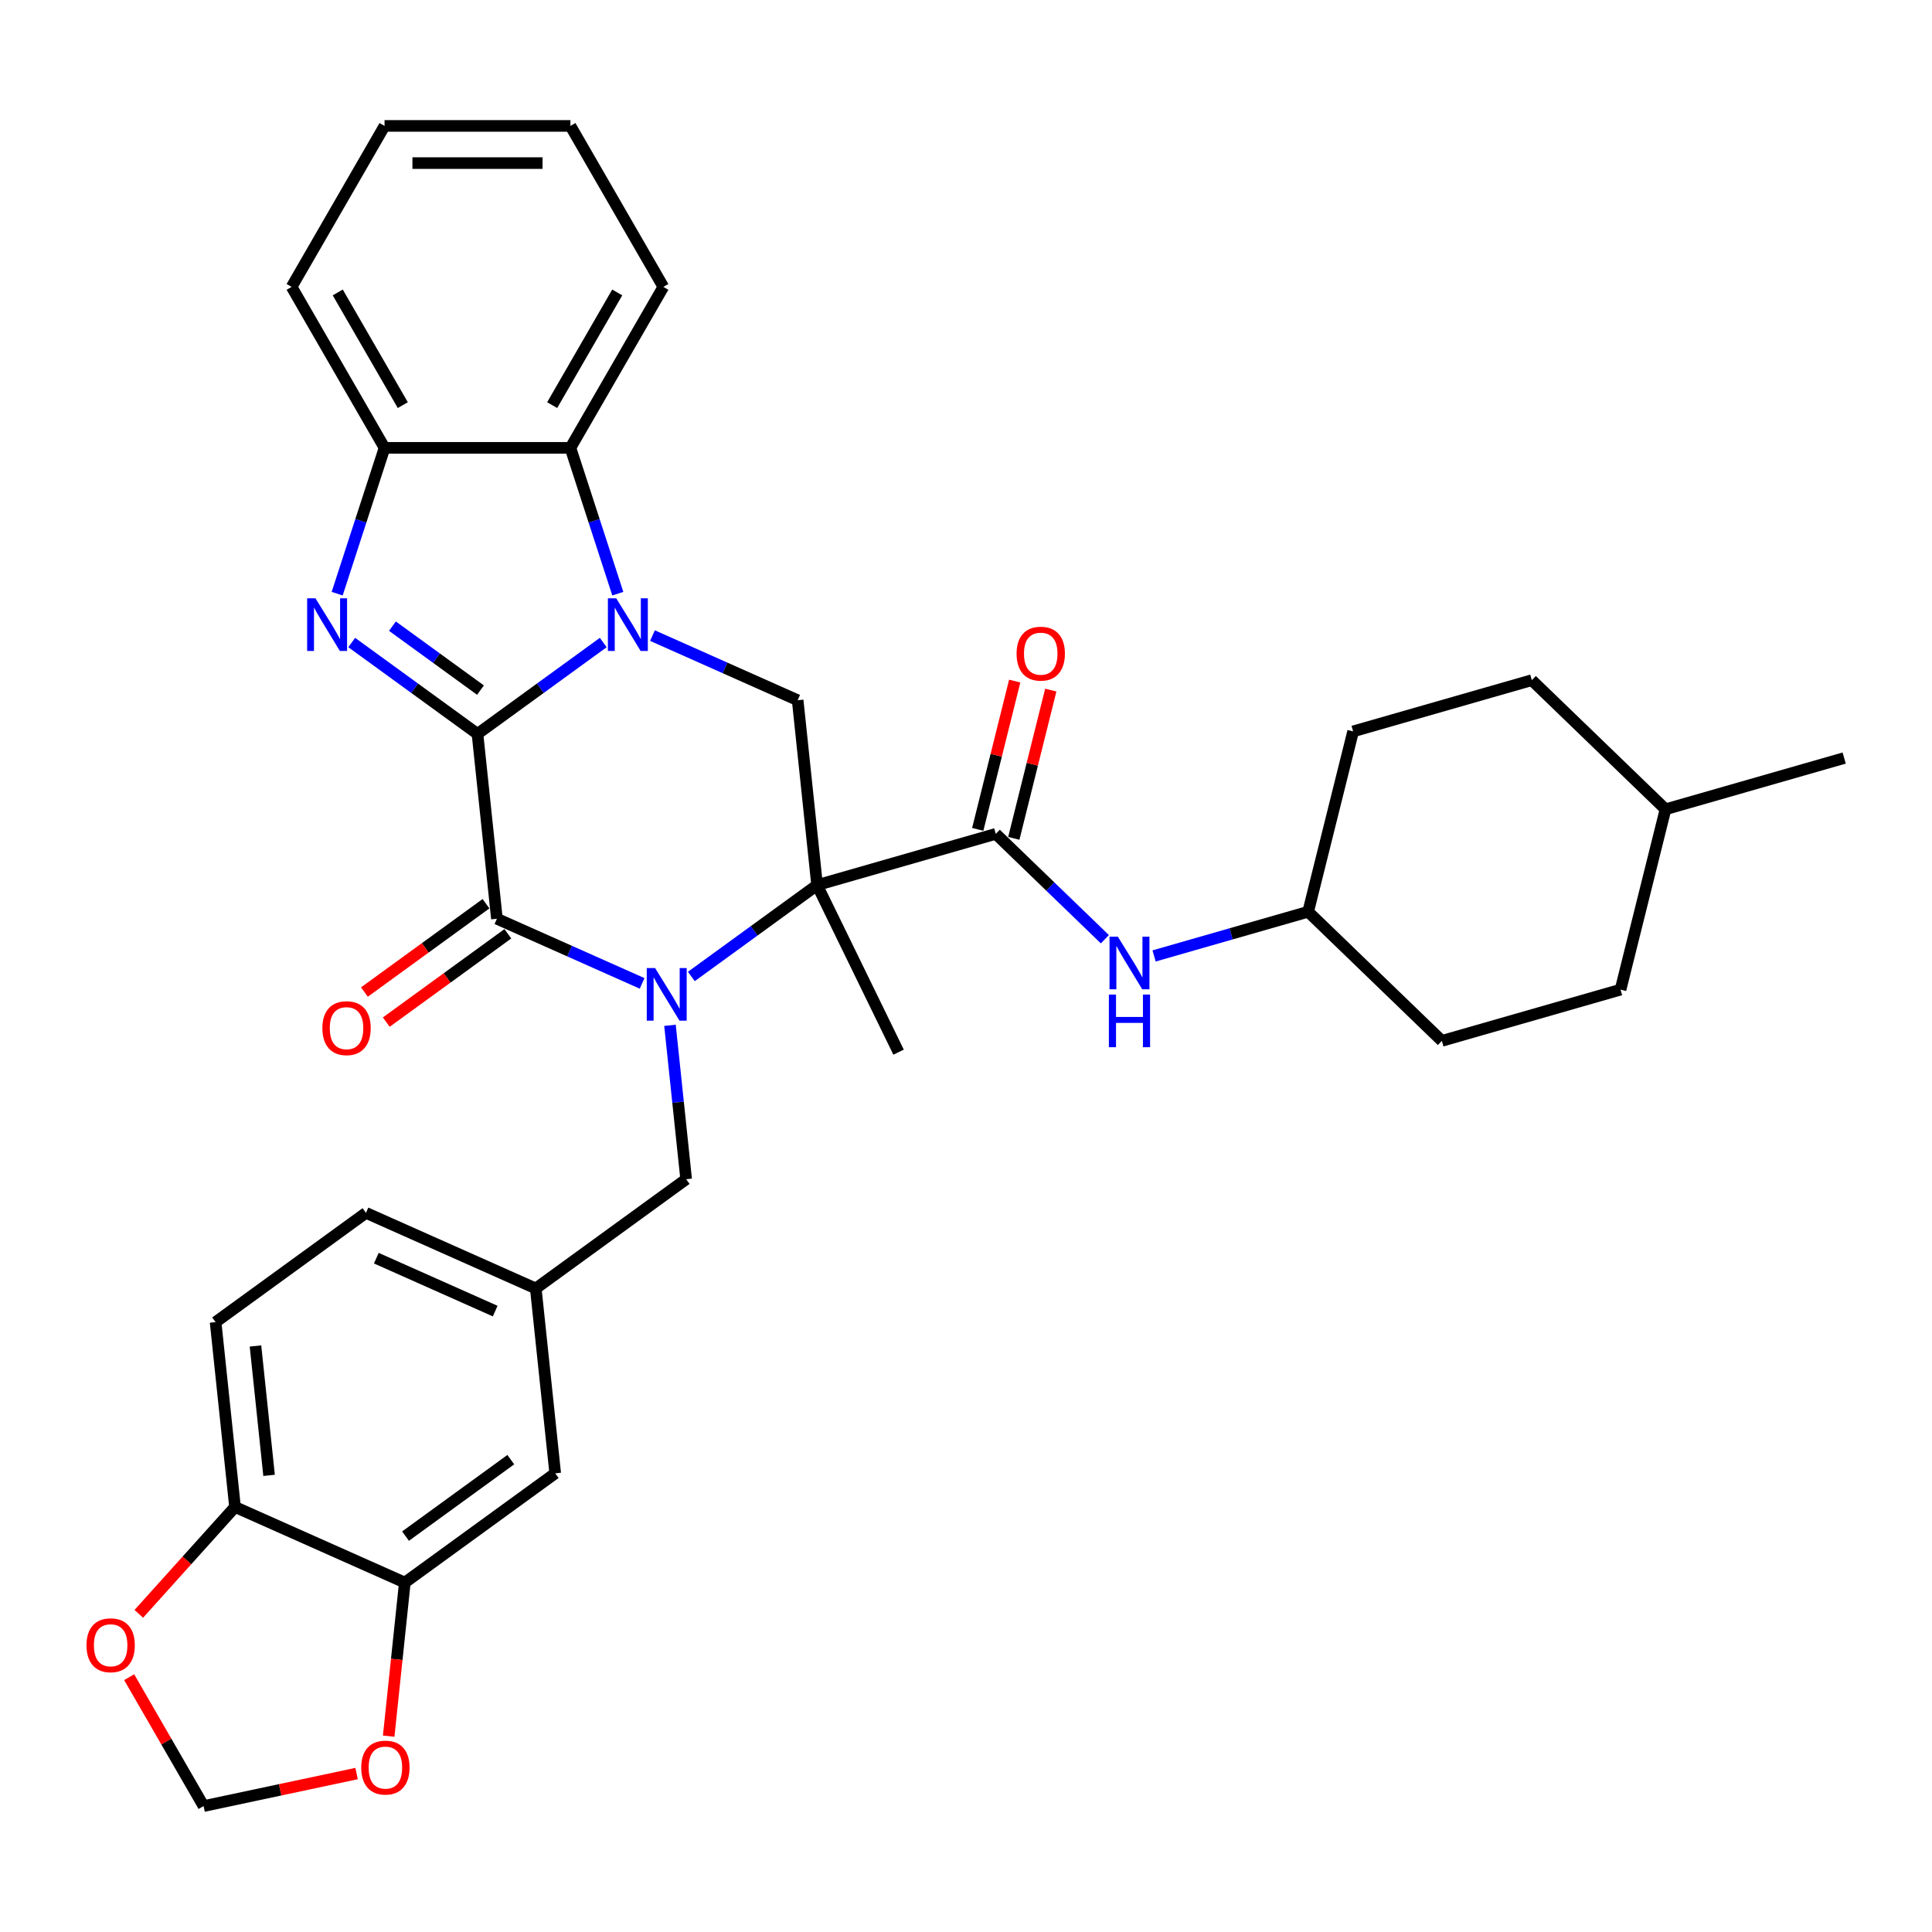 <?xml version='1.0' encoding='iso-8859-1'?>
<svg version='1.1' baseProfile='full'
              xmlns='http://www.w3.org/2000/svg'
                      xmlns:rdkit='http://www.rdkit.org/xml'
                      xmlns:xlink='http://www.w3.org/1999/xlink'
                  xml:space='preserve'
width='1000px' height='1000px' viewBox='0 0 1000 1000'>
<!-- END OF HEADER -->
<rect style='opacity:1.0;fill:#FFFFFF;stroke:none' width='1000' height='1000' x='0' y='0'> </rect>
<path class='bond-1' d='M 247.147,379.863 L 279.695,356.216' style='fill:none;fill-rule:evenodd;stroke:#000000;stroke-width:6px;stroke-linecap:butt;stroke-linejoin:miter;stroke-opacity:1' />
<path class='bond-1' d='M 279.695,356.216 L 312.243,332.568' style='fill:none;fill-rule:evenodd;stroke:#0000FF;stroke-width:6px;stroke-linecap:butt;stroke-linejoin:miter;stroke-opacity:1' />
<path class='bond-3' d='M 247.147,379.863 L 257.203,475.545' style='fill:none;fill-rule:evenodd;stroke:#000000;stroke-width:6px;stroke-linecap:butt;stroke-linejoin:miter;stroke-opacity:1' />
<path class='bond-4' d='M 247.147,379.863 L 214.598,356.216' style='fill:none;fill-rule:evenodd;stroke:#000000;stroke-width:6px;stroke-linecap:butt;stroke-linejoin:miter;stroke-opacity:1' />
<path class='bond-4' d='M 214.598,356.216 L 182.05,332.568' style='fill:none;fill-rule:evenodd;stroke:#0000FF;stroke-width:6px;stroke-linecap:butt;stroke-linejoin:miter;stroke-opacity:1' />
<path class='bond-4' d='M 248.692,357.202 L 225.908,340.649' style='fill:none;fill-rule:evenodd;stroke:#000000;stroke-width:6px;stroke-linecap:butt;stroke-linejoin:miter;stroke-opacity:1' />
<path class='bond-4' d='M 225.908,340.649 L 203.125,324.095' style='fill:none;fill-rule:evenodd;stroke:#0000FF;stroke-width:6px;stroke-linecap:butt;stroke-linejoin:miter;stroke-opacity:1' />
<path class='bond-0' d='M 332.356,509.005 L 294.78,492.275' style='fill:none;fill-rule:evenodd;stroke:#0000FF;stroke-width:6px;stroke-linecap:butt;stroke-linejoin:miter;stroke-opacity:1' />
<path class='bond-0' d='M 294.78,492.275 L 257.203,475.545' style='fill:none;fill-rule:evenodd;stroke:#000000;stroke-width:6px;stroke-linecap:butt;stroke-linejoin:miter;stroke-opacity:1' />
<path class='bond-2' d='M 357.832,505.422 L 390.381,481.774' style='fill:none;fill-rule:evenodd;stroke:#0000FF;stroke-width:6px;stroke-linecap:butt;stroke-linejoin:miter;stroke-opacity:1' />
<path class='bond-2' d='M 390.381,481.774 L 422.929,458.127' style='fill:none;fill-rule:evenodd;stroke:#000000;stroke-width:6px;stroke-linecap:butt;stroke-linejoin:miter;stroke-opacity:1' />
<path class='bond-10' d='M 346.779,530.705 L 350.965,570.532' style='fill:none;fill-rule:evenodd;stroke:#0000FF;stroke-width:6px;stroke-linecap:butt;stroke-linejoin:miter;stroke-opacity:1' />
<path class='bond-10' d='M 350.965,570.532 L 355.151,610.359' style='fill:none;fill-rule:evenodd;stroke:#000000;stroke-width:6px;stroke-linecap:butt;stroke-linejoin:miter;stroke-opacity:1' />
<path class='bond-6' d='M 337.719,328.984 L 375.296,345.715' style='fill:none;fill-rule:evenodd;stroke:#0000FF;stroke-width:6px;stroke-linecap:butt;stroke-linejoin:miter;stroke-opacity:1' />
<path class='bond-6' d='M 375.296,345.715 L 412.872,362.445' style='fill:none;fill-rule:evenodd;stroke:#000000;stroke-width:6px;stroke-linecap:butt;stroke-linejoin:miter;stroke-opacity:1' />
<path class='bond-7' d='M 319.773,307.285 L 307.512,269.549' style='fill:none;fill-rule:evenodd;stroke:#0000FF;stroke-width:6px;stroke-linecap:butt;stroke-linejoin:miter;stroke-opacity:1' />
<path class='bond-7' d='M 307.512,269.549 L 295.251,231.813' style='fill:none;fill-rule:evenodd;stroke:#000000;stroke-width:6px;stroke-linecap:butt;stroke-linejoin:miter;stroke-opacity:1' />
<path class='bond-5' d='M 422.929,458.127 L 515.411,431.608' style='fill:none;fill-rule:evenodd;stroke:#000000;stroke-width:6px;stroke-linecap:butt;stroke-linejoin:miter;stroke-opacity:1' />
<path class='bond-21' d='M 422.929,458.127 L 465.104,544.599' style='fill:none;fill-rule:evenodd;stroke:#000000;stroke-width:6px;stroke-linecap:butt;stroke-linejoin:miter;stroke-opacity:1' />
<path class='bond-35' d='M 422.929,458.127 L 412.872,362.445' style='fill:none;fill-rule:evenodd;stroke:#000000;stroke-width:6px;stroke-linecap:butt;stroke-linejoin:miter;stroke-opacity:1' />
<path class='bond-12' d='M 251.548,467.762 L 220.087,490.62' style='fill:none;fill-rule:evenodd;stroke:#000000;stroke-width:6px;stroke-linecap:butt;stroke-linejoin:miter;stroke-opacity:1' />
<path class='bond-12' d='M 220.087,490.62 L 188.626,513.477' style='fill:none;fill-rule:evenodd;stroke:#FF0000;stroke-width:6px;stroke-linecap:butt;stroke-linejoin:miter;stroke-opacity:1' />
<path class='bond-12' d='M 262.858,483.329 L 231.397,506.186' style='fill:none;fill-rule:evenodd;stroke:#000000;stroke-width:6px;stroke-linecap:butt;stroke-linejoin:miter;stroke-opacity:1' />
<path class='bond-12' d='M 231.397,506.186 L 199.936,529.044' style='fill:none;fill-rule:evenodd;stroke:#FF0000;stroke-width:6px;stroke-linecap:butt;stroke-linejoin:miter;stroke-opacity:1' />
<path class='bond-8' d='M 174.52,307.285 L 186.781,269.549' style='fill:none;fill-rule:evenodd;stroke:#0000FF;stroke-width:6px;stroke-linecap:butt;stroke-linejoin:miter;stroke-opacity:1' />
<path class='bond-8' d='M 186.781,269.549 L 199.042,231.813' style='fill:none;fill-rule:evenodd;stroke:#000000;stroke-width:6px;stroke-linecap:butt;stroke-linejoin:miter;stroke-opacity:1' />
<path class='bond-9' d='M 515.411,431.608 L 543.645,458.874' style='fill:none;fill-rule:evenodd;stroke:#000000;stroke-width:6px;stroke-linecap:butt;stroke-linejoin:miter;stroke-opacity:1' />
<path class='bond-9' d='M 543.645,458.874 L 571.88,486.139' style='fill:none;fill-rule:evenodd;stroke:#0000FF;stroke-width:6px;stroke-linecap:butt;stroke-linejoin:miter;stroke-opacity:1' />
<path class='bond-16' d='M 524.746,433.935 L 534.313,395.563' style='fill:none;fill-rule:evenodd;stroke:#000000;stroke-width:6px;stroke-linecap:butt;stroke-linejoin:miter;stroke-opacity:1' />
<path class='bond-16' d='M 534.313,395.563 L 543.881,357.19' style='fill:none;fill-rule:evenodd;stroke:#FF0000;stroke-width:6px;stroke-linecap:butt;stroke-linejoin:miter;stroke-opacity:1' />
<path class='bond-16' d='M 506.076,429.28 L 515.643,390.908' style='fill:none;fill-rule:evenodd;stroke:#000000;stroke-width:6px;stroke-linecap:butt;stroke-linejoin:miter;stroke-opacity:1' />
<path class='bond-16' d='M 515.643,390.908 L 525.211,352.535' style='fill:none;fill-rule:evenodd;stroke:#FF0000;stroke-width:6px;stroke-linecap:butt;stroke-linejoin:miter;stroke-opacity:1' />
<path class='bond-28' d='M 295.251,231.813 L 343.355,148.494' style='fill:none;fill-rule:evenodd;stroke:#000000;stroke-width:6px;stroke-linecap:butt;stroke-linejoin:miter;stroke-opacity:1' />
<path class='bond-28' d='M 285.803,209.694 L 319.476,151.371' style='fill:none;fill-rule:evenodd;stroke:#000000;stroke-width:6px;stroke-linecap:butt;stroke-linejoin:miter;stroke-opacity:1' />
<path class='bond-34' d='M 295.251,231.813 L 199.042,231.813' style='fill:none;fill-rule:evenodd;stroke:#000000;stroke-width:6px;stroke-linecap:butt;stroke-linejoin:miter;stroke-opacity:1' />
<path class='bond-30' d='M 199.042,231.813 L 150.938,148.494' style='fill:none;fill-rule:evenodd;stroke:#000000;stroke-width:6px;stroke-linecap:butt;stroke-linejoin:miter;stroke-opacity:1' />
<path class='bond-30' d='M 208.49,209.694 L 174.817,151.371' style='fill:none;fill-rule:evenodd;stroke:#000000;stroke-width:6px;stroke-linecap:butt;stroke-linejoin:miter;stroke-opacity:1' />
<path class='bond-22' d='M 597.356,494.788 L 637.228,483.355' style='fill:none;fill-rule:evenodd;stroke:#0000FF;stroke-width:6px;stroke-linecap:butt;stroke-linejoin:miter;stroke-opacity:1' />
<path class='bond-22' d='M 637.228,483.355 L 677.1,471.921' style='fill:none;fill-rule:evenodd;stroke:#000000;stroke-width:6px;stroke-linecap:butt;stroke-linejoin:miter;stroke-opacity:1' />
<path class='bond-19' d='M 355.151,610.359 L 277.316,666.909' style='fill:none;fill-rule:evenodd;stroke:#000000;stroke-width:6px;stroke-linecap:butt;stroke-linejoin:miter;stroke-opacity:1' />
<path class='bond-11' d='M 209.538,819.141 L 287.373,762.591' style='fill:none;fill-rule:evenodd;stroke:#000000;stroke-width:6px;stroke-linecap:butt;stroke-linejoin:miter;stroke-opacity:1' />
<path class='bond-11' d='M 209.903,795.091 L 264.388,755.506' style='fill:none;fill-rule:evenodd;stroke:#000000;stroke-width:6px;stroke-linecap:butt;stroke-linejoin:miter;stroke-opacity:1' />
<path class='bond-14' d='M 209.538,819.141 L 205.36,858.891' style='fill:none;fill-rule:evenodd;stroke:#000000;stroke-width:6px;stroke-linecap:butt;stroke-linejoin:miter;stroke-opacity:1' />
<path class='bond-14' d='M 205.36,858.891 L 201.183,898.64' style='fill:none;fill-rule:evenodd;stroke:#FF0000;stroke-width:6px;stroke-linecap:butt;stroke-linejoin:miter;stroke-opacity:1' />
<path class='bond-37' d='M 209.538,819.141 L 121.647,780.009' style='fill:none;fill-rule:evenodd;stroke:#000000;stroke-width:6px;stroke-linecap:butt;stroke-linejoin:miter;stroke-opacity:1' />
<path class='bond-13' d='M 121.647,780.009 L 111.59,684.327' style='fill:none;fill-rule:evenodd;stroke:#000000;stroke-width:6px;stroke-linecap:butt;stroke-linejoin:miter;stroke-opacity:1' />
<path class='bond-13' d='M 139.275,763.646 L 132.235,696.668' style='fill:none;fill-rule:evenodd;stroke:#000000;stroke-width:6px;stroke-linecap:butt;stroke-linejoin:miter;stroke-opacity:1' />
<path class='bond-15' d='M 121.647,780.009 L 96.744,807.667' style='fill:none;fill-rule:evenodd;stroke:#000000;stroke-width:6px;stroke-linecap:butt;stroke-linejoin:miter;stroke-opacity:1' />
<path class='bond-15' d='M 96.744,807.667 L 71.841,835.324' style='fill:none;fill-rule:evenodd;stroke:#FF0000;stroke-width:6px;stroke-linecap:butt;stroke-linejoin:miter;stroke-opacity:1' />
<path class='bond-17' d='M 184.569,917.992 L 144.972,926.409' style='fill:none;fill-rule:evenodd;stroke:#FF0000;stroke-width:6px;stroke-linecap:butt;stroke-linejoin:miter;stroke-opacity:1' />
<path class='bond-17' d='M 144.972,926.409 L 105.375,934.826' style='fill:none;fill-rule:evenodd;stroke:#000000;stroke-width:6px;stroke-linecap:butt;stroke-linejoin:miter;stroke-opacity:1' />
<path class='bond-38' d='M 66.858,868.112 L 86.117,901.469' style='fill:none;fill-rule:evenodd;stroke:#FF0000;stroke-width:6px;stroke-linecap:butt;stroke-linejoin:miter;stroke-opacity:1' />
<path class='bond-38' d='M 86.117,901.469 L 105.375,934.826' style='fill:none;fill-rule:evenodd;stroke:#000000;stroke-width:6px;stroke-linecap:butt;stroke-linejoin:miter;stroke-opacity:1' />
<path class='bond-18' d='M 287.373,762.591 L 277.316,666.909' style='fill:none;fill-rule:evenodd;stroke:#000000;stroke-width:6px;stroke-linecap:butt;stroke-linejoin:miter;stroke-opacity:1' />
<path class='bond-23' d='M 277.316,666.909 L 189.425,627.777' style='fill:none;fill-rule:evenodd;stroke:#000000;stroke-width:6px;stroke-linecap:butt;stroke-linejoin:miter;stroke-opacity:1' />
<path class='bond-23' d='M 256.306,678.617 L 194.782,651.225' style='fill:none;fill-rule:evenodd;stroke:#000000;stroke-width:6px;stroke-linecap:butt;stroke-linejoin:miter;stroke-opacity:1' />
<path class='bond-20' d='M 111.59,684.327 L 189.425,627.777' style='fill:none;fill-rule:evenodd;stroke:#000000;stroke-width:6px;stroke-linecap:butt;stroke-linejoin:miter;stroke-opacity:1' />
<path class='bond-24' d='M 677.1,471.921 L 746.307,538.754' style='fill:none;fill-rule:evenodd;stroke:#000000;stroke-width:6px;stroke-linecap:butt;stroke-linejoin:miter;stroke-opacity:1' />
<path class='bond-25' d='M 677.1,471.921 L 700.375,378.57' style='fill:none;fill-rule:evenodd;stroke:#000000;stroke-width:6px;stroke-linecap:butt;stroke-linejoin:miter;stroke-opacity:1' />
<path class='bond-27' d='M 746.307,538.754 L 838.789,512.235' style='fill:none;fill-rule:evenodd;stroke:#000000;stroke-width:6px;stroke-linecap:butt;stroke-linejoin:miter;stroke-opacity:1' />
<path class='bond-26' d='M 700.375,378.57 L 792.857,352.052' style='fill:none;fill-rule:evenodd;stroke:#000000;stroke-width:6px;stroke-linecap:butt;stroke-linejoin:miter;stroke-opacity:1' />
<path class='bond-29' d='M 792.857,352.052 L 862.064,418.884' style='fill:none;fill-rule:evenodd;stroke:#000000;stroke-width:6px;stroke-linecap:butt;stroke-linejoin:miter;stroke-opacity:1' />
<path class='bond-39' d='M 838.789,512.235 L 862.064,418.884' style='fill:none;fill-rule:evenodd;stroke:#000000;stroke-width:6px;stroke-linecap:butt;stroke-linejoin:miter;stroke-opacity:1' />
<path class='bond-32' d='M 343.355,148.494 L 295.251,65.174' style='fill:none;fill-rule:evenodd;stroke:#000000;stroke-width:6px;stroke-linecap:butt;stroke-linejoin:miter;stroke-opacity:1' />
<path class='bond-31' d='M 862.064,418.884 L 954.545,392.365' style='fill:none;fill-rule:evenodd;stroke:#000000;stroke-width:6px;stroke-linecap:butt;stroke-linejoin:miter;stroke-opacity:1' />
<path class='bond-33' d='M 150.938,148.494 L 199.042,65.174' style='fill:none;fill-rule:evenodd;stroke:#000000;stroke-width:6px;stroke-linecap:butt;stroke-linejoin:miter;stroke-opacity:1' />
<path class='bond-36' d='M 295.251,65.174 L 199.042,65.174' style='fill:none;fill-rule:evenodd;stroke:#000000;stroke-width:6px;stroke-linecap:butt;stroke-linejoin:miter;stroke-opacity:1' />
<path class='bond-36' d='M 280.82,84.416 L 213.474,84.416' style='fill:none;fill-rule:evenodd;stroke:#000000;stroke-width:6px;stroke-linecap:butt;stroke-linejoin:miter;stroke-opacity:1' />
<path  class='atom-1' d='M 339.072 501.054
L 348 515.485
Q 348.885 516.909, 350.309 519.487
Q 351.733 522.066, 351.81 522.22
L 351.81 501.054
L 355.427 501.054
L 355.427 528.3
L 351.694 528.3
L 342.112 512.522
Q 340.996 510.675, 339.803 508.558
Q 338.648 506.441, 338.302 505.787
L 338.302 528.3
L 334.762 528.3
L 334.762 501.054
L 339.072 501.054
' fill='#0000FF'/>
<path  class='atom-2' d='M 318.959 309.69
L 327.887 324.121
Q 328.772 325.545, 330.196 328.124
Q 331.62 330.702, 331.697 330.856
L 331.697 309.69
L 335.314 309.69
L 335.314 336.936
L 331.581 336.936
L 321.999 321.158
Q 320.883 319.311, 319.69 317.194
Q 318.535 315.078, 318.189 314.423
L 318.189 336.936
L 314.648 336.936
L 314.648 309.69
L 318.959 309.69
' fill='#0000FF'/>
<path  class='atom-5' d='M 163.289 309.69
L 172.217 324.121
Q 173.103 325.545, 174.527 328.124
Q 175.95 330.702, 176.027 330.856
L 176.027 309.69
L 179.645 309.69
L 179.645 336.936
L 175.912 336.936
L 166.33 321.158
Q 165.213 319.311, 164.02 317.194
Q 162.866 315.078, 162.52 314.423
L 162.52 336.936
L 158.979 336.936
L 158.979 309.69
L 163.289 309.69
' fill='#0000FF'/>
<path  class='atom-10' d='M 578.595 484.817
L 587.523 499.248
Q 588.408 500.672, 589.832 503.251
Q 591.256 505.829, 591.333 505.983
L 591.333 484.817
L 594.951 484.817
L 594.951 512.063
L 591.218 512.063
L 581.635 496.285
Q 580.519 494.438, 579.326 492.321
Q 578.172 490.205, 577.825 489.551
L 577.825 512.063
L 574.285 512.063
L 574.285 484.817
L 578.595 484.817
' fill='#0000FF'/>
<path  class='atom-10' d='M 573.958 514.788
L 577.652 514.788
L 577.652 526.372
L 591.583 526.372
L 591.583 514.788
L 595.278 514.788
L 595.278 542.034
L 591.583 542.034
L 591.583 529.45
L 577.652 529.45
L 577.652 542.034
L 573.958 542.034
L 573.958 514.788
' fill='#0000FF'/>
<path  class='atom-13' d='M 166.861 532.172
Q 166.861 525.63, 170.094 521.974
Q 173.327 518.318, 179.369 518.318
Q 185.41 518.318, 188.643 521.974
Q 191.876 525.63, 191.876 532.172
Q 191.876 538.791, 188.605 542.563
Q 185.334 546.296, 179.369 546.296
Q 173.365 546.296, 170.094 542.563
Q 166.861 538.83, 166.861 532.172
M 179.369 543.217
Q 183.525 543.217, 185.757 540.446
Q 188.027 537.637, 188.027 532.172
Q 188.027 526.823, 185.757 524.129
Q 183.525 521.397, 179.369 521.397
Q 175.212 521.397, 172.942 524.091
Q 170.71 526.785, 170.71 532.172
Q 170.71 537.675, 172.942 540.446
Q 175.212 543.217, 179.369 543.217
' fill='#FF0000'/>
<path  class='atom-15' d='M 186.975 914.9
Q 186.975 908.357, 190.207 904.702
Q 193.44 901.046, 199.482 901.046
Q 205.524 901.046, 208.756 904.702
Q 211.989 908.357, 211.989 914.9
Q 211.989 921.519, 208.718 925.29
Q 205.447 929.023, 199.482 929.023
Q 193.478 929.023, 190.207 925.29
Q 186.975 921.557, 186.975 914.9
M 199.482 925.944
Q 203.638 925.944, 205.87 923.174
Q 208.14 920.364, 208.14 914.9
Q 208.14 909.55, 205.87 906.857
Q 203.638 904.124, 199.482 904.124
Q 195.325 904.124, 193.055 906.818
Q 190.823 909.512, 190.823 914.9
Q 190.823 920.403, 193.055 923.174
Q 195.325 925.944, 199.482 925.944
' fill='#FF0000'/>
<path  class='atom-16' d='M 44.764 851.583
Q 44.764 845.041, 47.996 841.385
Q 51.229 837.729, 57.271 837.729
Q 63.313 837.729, 66.545 841.385
Q 69.778 845.041, 69.778 851.583
Q 69.778 858.202, 66.507 861.974
Q 63.236 865.707, 57.271 865.707
Q 51.267 865.707, 47.996 861.974
Q 44.764 858.241, 44.764 851.583
M 57.271 862.628
Q 61.427 862.628, 63.659 859.857
Q 65.93 857.048, 65.93 851.583
Q 65.93 846.234, 63.659 843.54
Q 61.427 840.808, 57.271 840.808
Q 53.114 840.808, 50.844 843.502
Q 48.612 846.196, 48.612 851.583
Q 48.612 857.086, 50.844 859.857
Q 53.114 862.628, 57.271 862.628
' fill='#FF0000'/>
<path  class='atom-17' d='M 526.179 338.334
Q 526.179 331.792, 529.411 328.136
Q 532.644 324.48, 538.686 324.48
Q 544.728 324.48, 547.96 328.136
Q 551.193 331.792, 551.193 338.334
Q 551.193 344.953, 547.922 348.724
Q 544.651 352.457, 538.686 352.457
Q 532.683 352.457, 529.411 348.724
Q 526.179 344.991, 526.179 338.334
M 538.686 349.379
Q 542.842 349.379, 545.074 346.608
Q 547.345 343.798, 547.345 338.334
Q 547.345 332.985, 545.074 330.291
Q 542.842 327.558, 538.686 327.558
Q 534.53 327.558, 532.259 330.252
Q 530.027 332.946, 530.027 338.334
Q 530.027 343.837, 532.259 346.608
Q 534.53 349.379, 538.686 349.379
' fill='#FF0000'/>
</svg>
